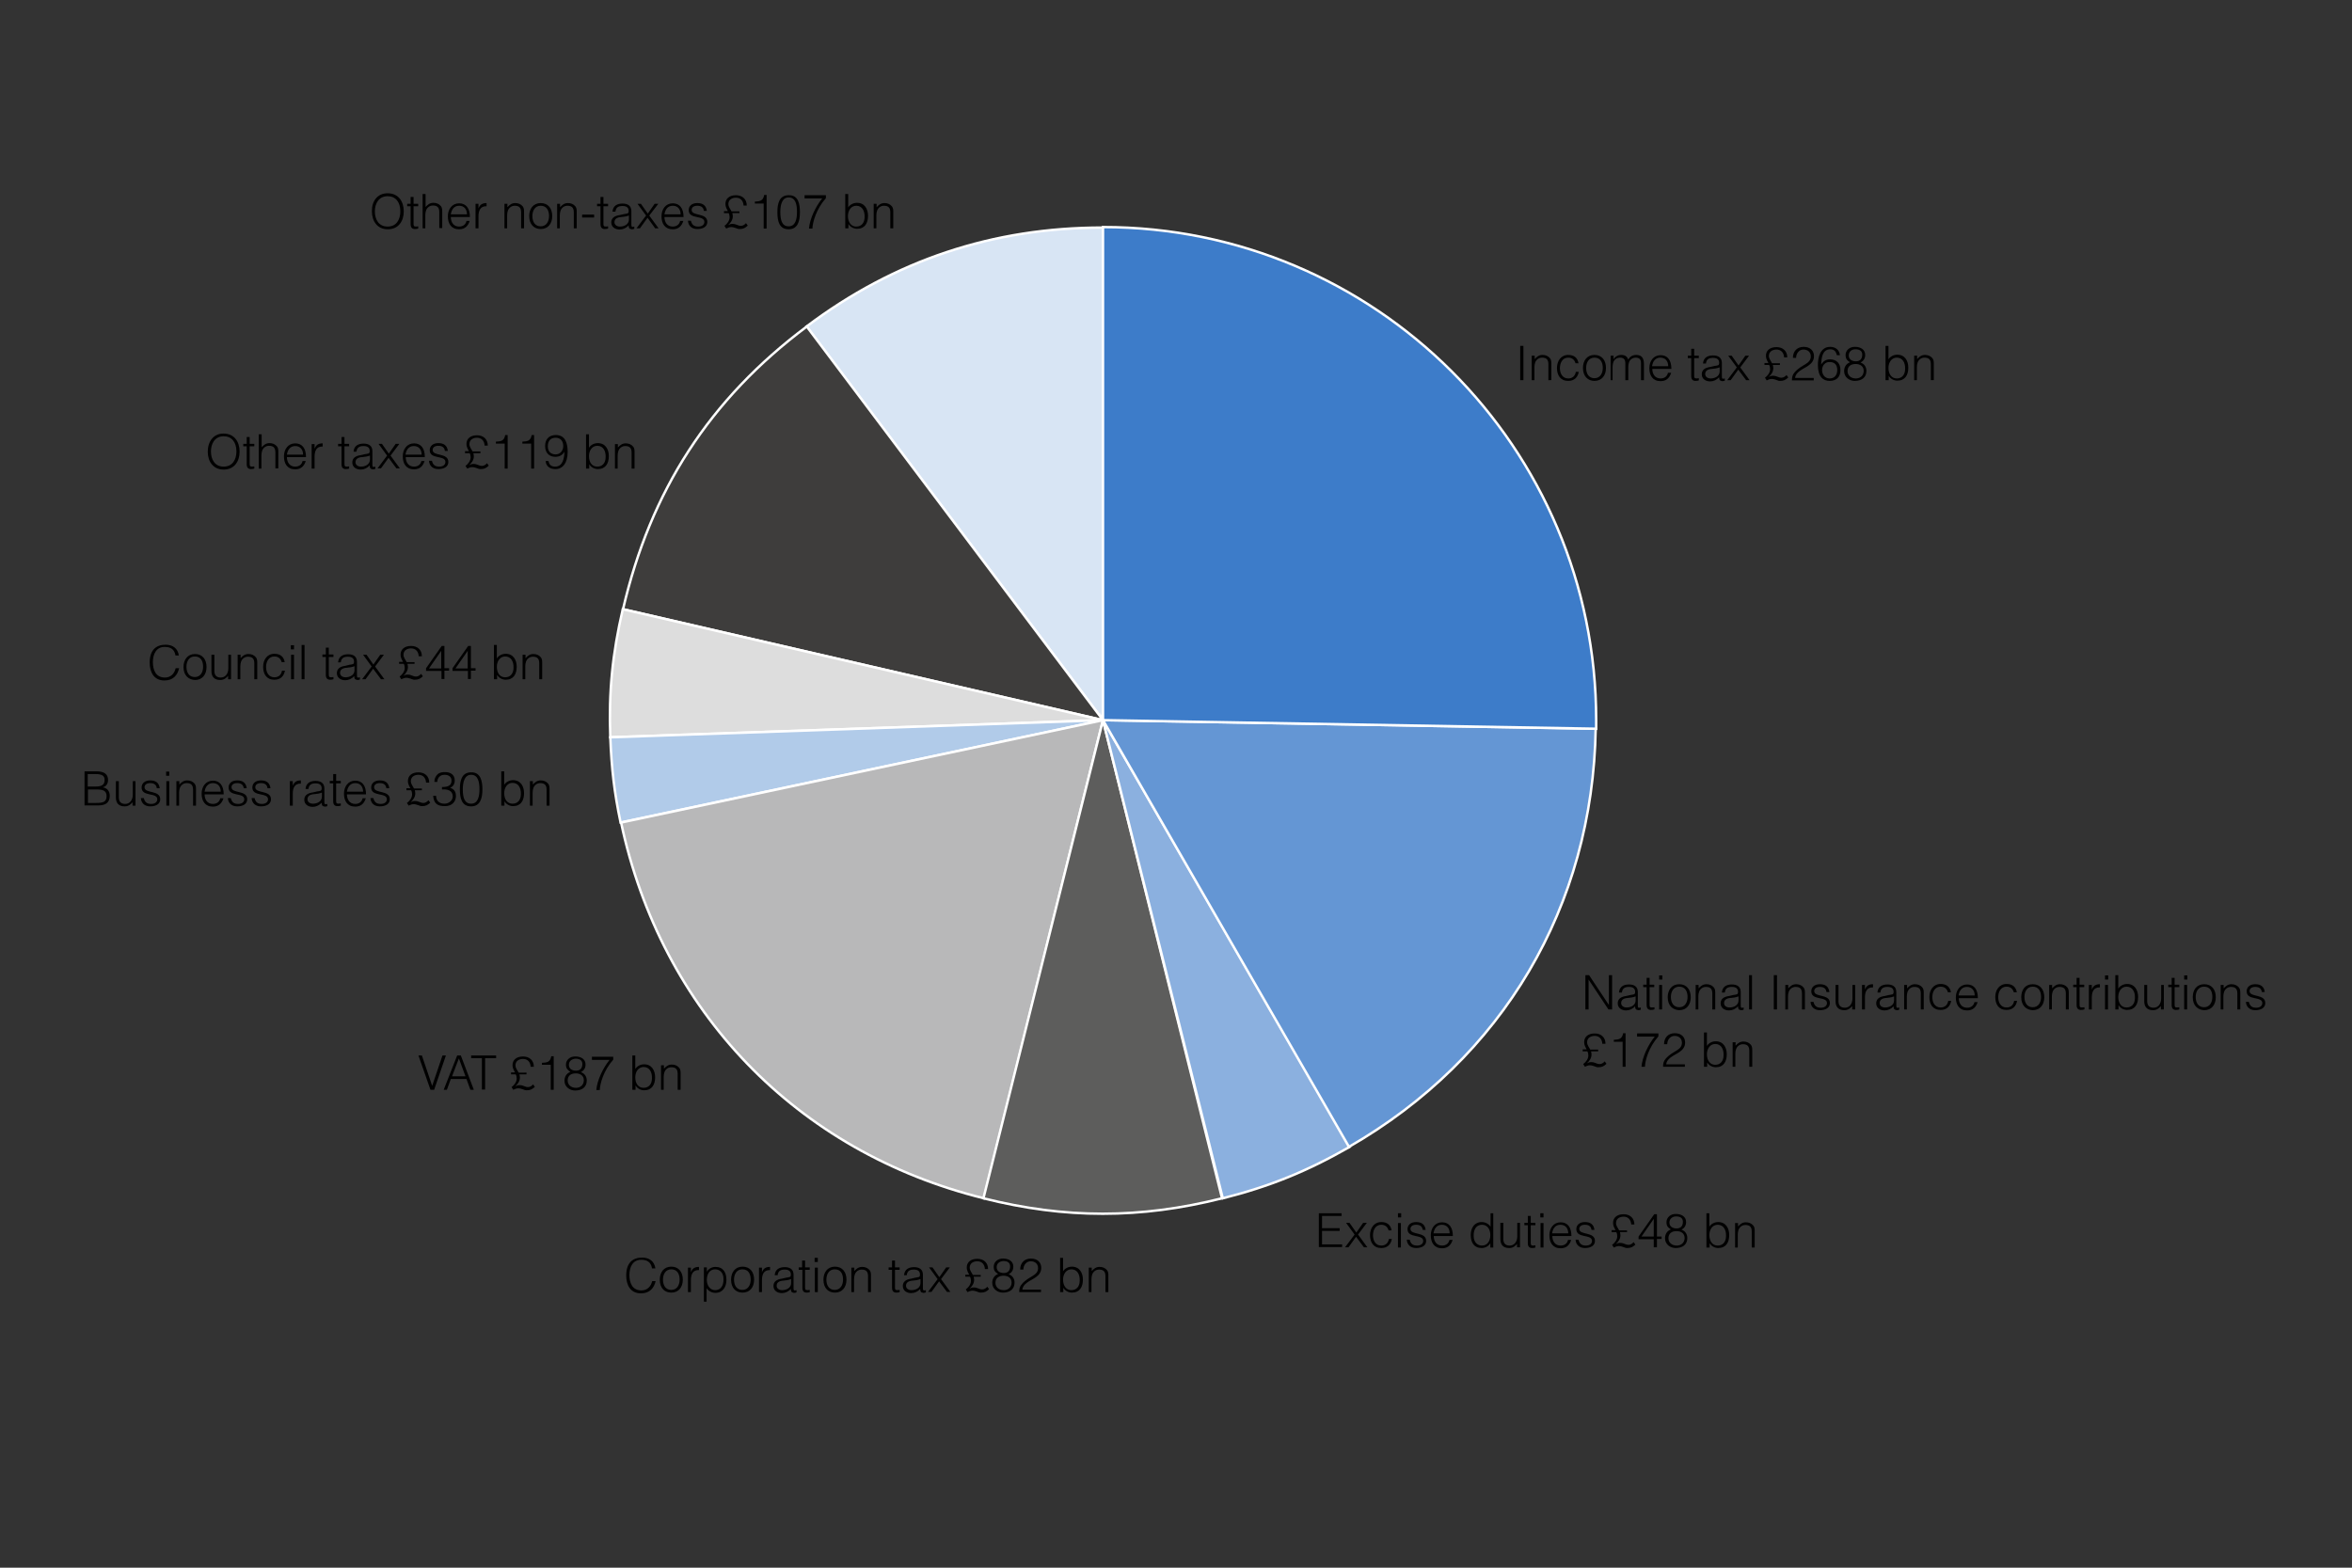 <?xml version="1.0" encoding="utf-8"?>
<!-- Generator: Adobe Illustrator 27.3.1, SVG Export Plug-In . SVG Version: 6.00 Build 0)  -->
<svg version="1.1" id="Layer_1" xmlns="http://www.w3.org/2000/svg" xmlns:xlink="http://www.w3.org/1999/xlink" x="0px" y="0px"
	 viewBox="0 0 960 640" style="enable-background:new 0 0 960 640;" xml:space="preserve">
<rect x="0" y="0" width="960" height="640" fill="#333333" stroke="none"/>
<style type="text/css">
	.st0{fill-rule:evenodd;clip-rule:evenodd;fill:#D8E5F4;stroke:#FFFFFF;stroke-miterlimit:10;}
	.st1{fill-rule:evenodd;clip-rule:evenodd;fill:#3E3D3C;stroke:#FFFFFF;stroke-miterlimit:10;}
	.st2{fill-rule:evenodd;clip-rule:evenodd;fill:#DDDDDD;stroke:#FFFFFF;stroke-miterlimit:10;}
	.st3{fill-rule:evenodd;clip-rule:evenodd;fill:#B1CBE9;stroke:#FFFFFF;stroke-miterlimit:10;}
	.st4{fill-rule:evenodd;clip-rule:evenodd;fill:#B8B8B9;stroke:#FFFFFF;stroke-miterlimit:10;}
	.st5{fill-rule:evenodd;clip-rule:evenodd;fill:#5D5D5C;stroke:#FFFFFF;stroke-miterlimit:10;}
	.st6{fill-rule:evenodd;clip-rule:evenodd;fill:#8BB0DF;stroke:#FFFFFF;stroke-miterlimit:10;}
	.st7{fill-rule:evenodd;clip-rule:evenodd;fill:#6496D4;stroke:#FFFFFF;stroke-miterlimit:10;}
	.st8{fill-rule:evenodd;clip-rule:evenodd;fill:#3D7CC9;stroke:#FFFFFF;stroke-miterlimit:10;}
	.st9{enable-background:new    ;}
</style>
<g>
	<g>
		<g>
			<g>
				<path class="st0" d="M450.2,294l-121-160.7c36-27.1,76.1-40.4,121-40.4V294z"/>
			</g>
		</g>
		<g>
			<g>
				<path class="st1" d="M450.2,294l-195.9-45.3c11.2-48.3,35.3-85.7,75-115.4L450.2,294z"/>
			</g>
		</g>
		<g>
			<g>
				<path class="st2" d="M450.2,294l-201.1,7c-0.7-18.4,0.9-34.3,5.1-52.3L450.2,294z"/>
			</g>
		</g>
		<g>
			<g>
				<path class="st3" d="M450.2,294l-196.9,41.8c-2.6-12.4-3.7-22.2-4.2-34.8L450.2,294z"/>
			</g>
		</g>
		<g>
			<g>
				<path class="st4" d="M450.2,294l-48.6,195.2c-76.4-18.9-131.7-76.4-148.1-153.4L450.2,294z"/>
			</g>
		</g>
		<g>
			<g>
				<path class="st5" d="M450.2,294l48.6,195.2c-33.4,8.4-64,8.4-97.4,0L450.2,294z"/>
			</g>
		</g>
		<g>
			<g>
				<path class="st6" d="M450.2,294l100.7,174.2c-17.5,10-32.5,16.1-51.8,21L450.2,294z"/>
			</g>
		</g>
		<g>
			<g>
				<path class="st7" d="M450.2,294l201.1,3.5c-1.2,72.4-37.8,134.5-100.7,170.7L450.2,294z"/>
			</g>
		</g>
		<g>
			<g>
				<path class="st8" d="M450.2,294V92.7c111.2,0,201.3,90.1,201.3,201.3c0,1.6,0,1.9,0,3.5L450.2,294z"/>
			</g>
		</g>
	</g>
</g>
<g>
	<g class="st9">
		<path d="M620.5,155.2v-14h1.3v14H620.5z"/>
		<path d="M626.4,155.2h-1.2v-10h1.2v1.4c0.9-1,1.8-1.7,3.2-1.7c1.2,0,2.3,0.4,3.1,1.4c0.5,0.7,0.5,1.5,0.5,2.3v6.6H632v-6.5
			c0-1.8-0.7-2.7-2.6-2.7c-1.4,0-2.4,0.9-2.8,2c-0.2,0.6-0.3,1.2-0.3,1.9V155.2z"/>
		<path d="M643.1,148.4c-0.4-1.5-1.4-2.4-3-2.4c-2.4,0-3.4,2.2-3.4,4.3c0,2.1,1,4.2,3.4,4.2c1.7,0,2.8-1,3.1-2.7h1.2
			c-0.4,2.2-1.8,3.7-4.3,3.7c-3.2,0-4.6-2.3-4.6-5.3c0-2.8,1.6-5.3,4.6-5.3c2.3,0,3.8,1.1,4.2,3.4H643.1z"/>
		<path d="M646.1,150.2c0-2.9,1.6-5.3,4.7-5.3c3.1,0,4.7,2.3,4.7,5.3c0,3.2-1.8,5.3-4.7,5.3C648.2,155.5,646.1,153.7,646.1,150.2z
			 M650.8,146c-2.4,0-3.4,2.1-3.4,4.2c0,2.5,1.2,4.2,3.4,4.2c2.4,0,3.4-2.1,3.4-4.2C654.2,147.9,653.2,146,650.8,146z"/>
		<path d="M658.6,155.2h-1.2v-10h1.2v1.5h0c0.6-1.1,1.8-1.8,3.1-1.8c1.9,0,2.5,0.9,2.9,1.9c0.7-1.3,1.8-1.9,3.3-1.9
			c2.7,0,3.1,2,3.1,4v6.3h-1.2v-6.9c0-1.4-0.5-2.3-2.2-2.3c-0.9,0-1.7,0.4-2.3,1.1c-0.5,0.7-0.7,1.9-0.7,2.7v5.4h-1.2v-6.9
			c0-1.4-0.5-2.3-2.2-2.3c-0.9,0-1.7,0.4-2.3,1.1c-0.5,0.7-0.7,1.9-0.7,2.7V155.2z"/>
		<path d="M674.4,150.5c0,2.2,1.1,4,3.4,4c1.5,0,2.7-0.8,3-2.3h1.3c-0.6,1.9-1.8,3.4-4.3,3.4c-3.2,0-4.6-2.3-4.6-5.3
			c0-2.9,1.7-5.3,4.6-5.3c2.8,0,4.4,2,4.4,5.6H674.4z M680.9,149.5c0-2-1.1-3.5-3.2-3.5c-2.1,0-3.1,1.6-3.4,3.5H680.9z"/>
		<path d="M693.4,155.3c-0.3,0.1-0.8,0.2-1.3,0.2c-1.1,0-1.8-0.5-1.8-2v-7.3h-1.4v-1h1.4v-2.8h1.2v2.8h1.9v1h-1.9v6.9
			c0,1,0,1.4,1,1.4c0.3,0,0.6-0.1,0.9-0.1V155.3z"/>
		<path d="M699.8,149.4c0.4,0,1.1-0.2,1.5-0.3c0.4-0.2,0.4-0.7,0.4-1c0-1.2-0.7-2-2.5-2c-1.6,0-2.7,0.5-2.9,2.3h-1.2
			c0.2-2.4,1.9-3.3,4.1-3.3c2,0,3.6,0.8,3.6,3.1v5.5c0,0.9,0.2,1.1,1.2,0.8v0.9c-0.2,0.1-0.6,0.2-0.9,0.2c-0.2,0-0.3,0-0.5-0.1
			c-0.8-0.1-0.9-0.8-0.9-1.5c-1,1.1-2.3,1.7-3.7,1.7c-1.8,0-3.4-1-3.4-2.9c0-1.7,1.2-2.7,3.5-3L699.8,149.4z M701.8,150
			c-1,0.4-2,0.5-3,0.6c-1.8,0.1-2.8,0.8-2.8,2.1c0,1.2,1.1,1.8,2.2,1.8c1.8,0,3.7-0.9,3.7-2.9V150z"/>
		<path d="M709.5,150.9l-3.1,4.3h-1.4l3.9-5.2l-3.5-4.8h1.4l2.8,4l2.8-4h1.5l-3.6,4.8l3.8,5.2h-1.4L709.5,150.9z"/>
		<path d="M726.5,148.2v0.8h-2.9c0.1,0.4,0.2,0.9,0.2,1.3c0,1.5-0.9,2.7-1.9,3.6l0,0c0.5-0.3,1.1-0.5,1.7-0.5c0.9,0,1.4,0.2,1.9,0.4
			s1,0.4,1.6,0.4c0.9,0,1.5-0.5,2.1-1.1l0.7,1c-1.1,1-1.8,1.4-3.4,1.4c-0.5,0-1-0.2-1.5-0.4c-0.6-0.2-1.2-0.4-1.9-0.4
			c-0.7,0-1.4,0.3-2,0.6l-0.7-1.1c1.1-0.8,2.1-2.1,2.1-3.5c0-0.6-0.1-1.2-0.4-1.7h-1.9v-0.8h1.6c-0.3-0.7-1-1.5-1-3
			c0-2,1.5-3.5,4.3-3.5c2.6,0,4.4,1.6,4.4,4.2h-1.3c-0.1-2-1.3-3.2-3.1-3.2c-1.6,0-3.1,0.8-3.1,2.6c0,1.2,0.8,2,1.3,3H726.5z"/>
		<path d="M731.8,146.1c0-2.7,1.7-4.5,4.4-4.5c2.8,0,4.2,1.7,4.2,3.8c0,3.6-3.9,4.5-5.9,6.1c-0.9,0.7-1.7,1.5-1.8,2.8h7.6v1h-8.9
			c0-1.3,0.2-2.3,1.1-3.3c2.8-3.3,6.6-3.3,6.6-6.5c0-1.8-1.3-2.8-3-2.8c-1.8,0-3,1.6-3,3.4H731.8z"/>
		<path d="M749.7,144.9c-0.3-1.4-1.1-2.3-2.6-2.3c-3.4,0-3.6,3.6-3.8,6.2c0.8-1,1.6-2.1,3.6-2.1c2.8,0,4.3,1.7,4.3,4.4
			c0,2.8-1.6,4.4-4.4,4.4c-2.7,0-4.8-1.7-4.8-6.5c0-3.2,1-7.4,5-7.4c2.2,0,3.7,1.2,4,3.4H749.7z M743.7,151.1c0,1.5,0.9,3.4,3.1,3.4
			c2.3,0,3.1-1.8,3.1-3.4c0-2.1-1-3.3-3.1-3.3C744.9,147.7,743.7,149.3,743.7,151.1z"/>
		<path d="M753.3,144.9c0-1.9,1.7-3.4,3.9-3.3c2.1,0,4.1,1,4.1,3.3c0,1.4-0.6,2.4-1.9,3.1c1.5,0.5,2.4,1.8,2.4,3.4
			c0,2.7-1.9,4.1-4.8,4.1c-2,0-4.3-1.4-4.3-4c0-1.6,0.8-3,2.4-3.6C753.9,147.1,753.3,146.5,753.3,144.9z M754.1,151.5
			c0,1.7,1.3,3,3.4,3c1.8,0,3.2-1.2,3.2-3.1c0-1.9-1.5-2.8-3.3-2.8C755.5,148.6,754.1,149.5,754.1,151.5z M754.6,145.1
			c0,1.7,1.4,2.4,2.9,2.4c1.5,0,2.6-0.8,2.6-2.7c0-1.4-0.9-2.2-2.8-2.2C755.8,142.6,754.6,143.5,754.6,145.1z"/>
		<path d="M770.8,155.2h-1.2v-14h1.2v5.5c0.7-1.2,2.2-1.9,3.6-1.9c3.1,0,4.5,2.5,4.5,5.3c0,3-1.3,5.3-4.5,5.3c-1.3,0-2.8-0.7-3.5-2
			h0V155.2z M774.2,154.5c2,0,3.4-1.4,3.4-3.9c0.1-2.5-1-4.6-3.4-4.6c-2.1,0-3.4,1.9-3.4,4.2C770.8,152.6,772,154.5,774.2,154.5z"/>
		<path d="M782.5,155.2h-1.2v-10h1.2v1.4c0.9-1,1.8-1.7,3.2-1.7c1.2,0,2.3,0.4,3.1,1.4c0.5,0.7,0.5,1.5,0.5,2.3v6.6h-1.2v-6.5
			c0-1.8-0.7-2.7-2.6-2.7c-1.4,0-2.4,0.9-2.8,2c-0.2,0.6-0.3,1.2-0.3,1.9V155.2z"/>
	</g>
</g>
<g>
	<g class="st9">
		<path d="M648.4,399.9L648.4,399.9l0,12.2h-1.3v-14h1.5l8.1,12.2h0v-12.2h1.3v14h-1.5L648.4,399.9z"/>
		<path d="M665.5,406.2c0.4,0,1.1-0.2,1.5-0.3c0.4-0.2,0.4-0.7,0.4-1c0-1.2-0.7-2-2.5-2c-1.6,0-2.7,0.5-2.9,2.3h-1.2
			c0.2-2.4,1.9-3.3,4.1-3.3c2,0,3.6,0.8,3.6,3.1v5.5c0,0.9,0.2,1.1,1.2,0.8v0.9c-0.2,0.1-0.6,0.2-0.9,0.2c-0.2,0-0.3,0-0.5-0.1
			c-0.8-0.1-0.9-0.8-0.9-1.5c-1,1.1-2.3,1.7-3.7,1.7c-1.8,0-3.4-1-3.4-2.9c0-1.7,1.2-2.7,3.5-3L665.5,406.2z M667.5,406.8
			c-1,0.4-2,0.5-3,0.6c-1.8,0.1-2.8,0.8-2.8,2.1c0,1.2,1.1,1.8,2.2,1.8c1.8,0,3.7-0.9,3.7-2.9V406.8z"/>
		<path d="M675.2,412.1c-0.3,0.1-0.8,0.2-1.3,0.2c-1.1,0-1.8-0.5-1.8-2V403h-1.4v-1h1.4v-2.8h1.2v2.8h1.9v1h-1.9v6.9
			c0,1,0,1.4,1,1.4c0.3,0,0.6-0.1,1-0.1V412.1z"/>
		<path d="M677.2,399.9v-1.7h1.3v1.7H677.2z M677.2,412.1v-10h1.2v10H677.2z"/>
		<path d="M680.7,407.1c0-2.9,1.6-5.3,4.7-5.3c3.1,0,4.7,2.3,4.7,5.3c0,3.2-1.8,5.3-4.7,5.3C682.8,412.3,680.7,410.6,680.7,407.1z
			 M685.4,402.8c-2.4,0-3.4,2.1-3.4,4.2c0,2.5,1.2,4.2,3.4,4.2c2.4,0,3.4-2.1,3.4-4.2C688.8,404.7,687.8,402.8,685.4,402.8z"/>
		<path d="M693.3,412.1h-1.2v-10h1.2v1.4c0.9-1,1.8-1.7,3.2-1.7c1.2,0,2.3,0.4,3.1,1.4c0.5,0.7,0.5,1.5,0.5,2.3v6.6h-1.2v-6.5
			c0-1.8-0.7-2.7-2.6-2.7c-1.4,0-2.4,0.9-2.8,2c-0.2,0.6-0.3,1.2-0.3,1.9V412.1z"/>
		<path d="M707.5,406.2c0.4,0,1.1-0.2,1.5-0.3c0.4-0.2,0.4-0.7,0.4-1c0-1.2-0.7-2-2.5-2c-1.6,0-2.7,0.5-2.9,2.3h-1.2
			c0.2-2.4,1.9-3.3,4.1-3.3c2,0,3.6,0.8,3.6,3.1v5.5c0,0.9,0.2,1.1,1.2,0.8v0.9c-0.2,0.1-0.6,0.2-0.9,0.2c-0.2,0-0.3,0-0.5-0.1
			c-0.8-0.1-0.9-0.8-0.9-1.5c-1,1.1-2.3,1.7-3.7,1.7c-1.8,0-3.4-1-3.4-2.9c0-1.7,1.2-2.7,3.5-3L707.5,406.2z M709.5,406.8
			c-1,0.4-2,0.5-3,0.6c-1.8,0.1-2.8,0.8-2.8,2.1c0,1.2,1.1,1.8,2.2,1.8c1.8,0,3.7-0.9,3.7-2.9V406.8z"/>
		<path d="M713.9,412.1v-14h1.2v14H713.9z"/>
		<path d="M724,412.1v-14h1.3v14H724z"/>
		<path d="M729.9,412.1h-1.2v-10h1.2v1.4c0.9-1,1.8-1.7,3.2-1.7c1.2,0,2.3,0.4,3.1,1.4c0.5,0.7,0.5,1.5,0.5,2.3v6.6h-1.2v-6.5
			c0-1.8-0.7-2.7-2.6-2.7c-1.4,0-2.4,0.9-2.8,2c-0.2,0.6-0.3,1.2-0.3,1.9V412.1z"/>
		<path d="M740.2,409c0.4,1.7,1.3,2.4,3,2.4c1.7,0,2.5-0.9,2.5-1.9c0-2.9-6.4-0.9-6.4-4.8c0-1.7,1.3-2.9,3.5-2.9
			c2.2,0,3.6,0.9,3.9,3.2h-1.2c-0.2-1.6-1.3-2.1-2.7-2.1c-1.5,0-2.3,0.7-2.3,1.7c0,2.7,6.4,1,6.4,4.9c0,1.9-1.7,2.9-4.1,2.9
			s-3.7-1.5-3.8-3.4H740.2z"/>
		<path d="M756,402.1h1.2v10H756v-1.4c-0.6,0.7-1.5,1.7-3.2,1.7c-2.7,0-3.6-1.6-3.6-3.7v-6.6h1.2v6.6c0,1.7,0.8,2.7,2.6,2.7
			c1.9,0,3.1-1.6,3.1-3.8V402.1z"/>
		<path d="M761.2,412.1H760v-10h1.2v1.9h0c0.6-1.6,1.6-2.2,3.3-2.2v1.3c-2.6-0.1-3.3,1.9-3.3,4.1V412.1z"/>
		<path d="M771,406.2c0.4,0,1.1-0.2,1.5-0.3c0.4-0.2,0.4-0.7,0.4-1c0-1.2-0.7-2-2.5-2c-1.6,0-2.7,0.5-2.9,2.3h-1.2
			c0.2-2.4,1.9-3.3,4.1-3.3c2,0,3.6,0.8,3.6,3.1v5.5c0,0.9,0.2,1.1,1.2,0.8v0.9c-0.2,0.1-0.6,0.2-0.9,0.2c-0.2,0-0.3,0-0.5-0.1
			c-0.8-0.1-0.9-0.8-0.9-1.5c-1,1.1-2.3,1.7-3.7,1.7c-1.8,0-3.4-1-3.4-2.9c0-1.7,1.2-2.7,3.5-3L771,406.2z M773,406.8
			c-1,0.4-2,0.5-3,0.6c-1.8,0.1-2.8,0.8-2.8,2.1c0,1.2,1.1,1.8,2.2,1.8c1.8,0,3.7-0.9,3.7-2.9V406.8z"/>
		<path d="M778.4,412.1h-1.2v-10h1.2v1.4c0.9-1,1.8-1.7,3.2-1.7c1.2,0,2.3,0.4,3.1,1.4c0.5,0.7,0.5,1.5,0.5,2.3v6.6H784v-6.5
			c0-1.8-0.7-2.7-2.6-2.7c-1.4,0-2.4,0.9-2.8,2c-0.2,0.6-0.3,1.2-0.3,1.9V412.1z"/>
		<path d="M795.1,405.2c-0.4-1.5-1.4-2.4-3-2.4c-2.4,0-3.4,2.2-3.4,4.3c0,2.1,1,4.2,3.4,4.2c1.7,0,2.8-1,3.1-2.7h1.2
			c-0.4,2.2-1.8,3.7-4.3,3.7c-3.2,0-4.6-2.3-4.6-5.3c0-2.8,1.6-5.3,4.6-5.3c2.3,0,3.8,1.1,4.2,3.4H795.1z"/>
		<path d="M799.5,407.4c0,2.2,1.1,4,3.4,4c1.5,0,2.7-0.8,3-2.3h1.3c-0.6,1.9-1.8,3.4-4.3,3.4c-3.2,0-4.6-2.3-4.6-5.3
			c0-2.9,1.7-5.3,4.6-5.3c2.8,0,4.4,2,4.4,5.6H799.5z M806,406.4c0-2-1.1-3.5-3.2-3.5c-2.1,0-3.1,1.6-3.4,3.5H806z"/>
		<path d="M822,405.2c-0.4-1.5-1.4-2.4-3-2.4c-2.4,0-3.4,2.2-3.4,4.3c0,2.1,1,4.2,3.4,4.2c1.7,0,2.8-1,3.1-2.7h1.2
			c-0.4,2.2-1.8,3.7-4.3,3.7c-3.2,0-4.6-2.3-4.6-5.3c0-2.8,1.6-5.3,4.6-5.3c2.3,0,3.8,1.1,4.2,3.4H822z"/>
		<path d="M825,407.1c0-2.9,1.5-5.3,4.7-5.3c3.1,0,4.7,2.3,4.7,5.3c0,3.2-1.8,5.3-4.7,5.3C827.1,412.3,825,410.6,825,407.1z
			 M829.7,402.8c-2.4,0-3.4,2.1-3.4,4.2c0,2.5,1.2,4.2,3.4,4.2c2.4,0,3.4-2.1,3.4-4.2C833.1,404.7,832.1,402.8,829.7,402.8z"/>
		<path d="M837.6,412.1h-1.2v-10h1.2v1.4c0.9-1,1.8-1.7,3.2-1.7c1.2,0,2.3,0.4,3.1,1.4c0.5,0.7,0.5,1.5,0.5,2.3v6.6h-1.2v-6.5
			c0-1.8-0.7-2.7-2.6-2.7c-1.4,0-2.4,0.9-2.8,2c-0.2,0.6-0.3,1.2-0.3,1.9V412.1z"/>
		<path d="M850.7,412.1c-0.3,0.1-0.8,0.2-1.3,0.2c-1.1,0-1.8-0.5-1.8-2V403h-1.4v-1h1.4v-2.8h1.2v2.8h1.9v1h-1.9v6.9
			c0,1,0,1.4,1,1.4c0.3,0,0.6-0.1,1-0.1V412.1z"/>
		<path d="M853.8,412.1h-1.2v-10h1.2v1.9h0c0.6-1.6,1.6-2.2,3.3-2.2v1.3c-2.6-0.1-3.3,1.9-3.3,4.1V412.1z"/>
		<path d="M859.2,399.9v-1.7h1.3v1.7H859.2z M859.2,412.1v-10h1.2v10H859.2z"/>
		<path d="M864.6,412.1h-1.2v-14h1.2v5.5c0.7-1.2,2.2-1.9,3.6-1.9c3.1,0,4.5,2.5,4.5,5.3c0,3-1.3,5.3-4.5,5.3c-1.3,0-2.8-0.7-3.5-2
			h0V412.1z M868,411.3c2,0,3.4-1.4,3.4-3.9c0.1-2.5-1-4.6-3.4-4.6c-2.1,0-3.4,1.9-3.4,4.2C864.6,409.5,865.8,411.3,868,411.3z"/>
		<path d="M882,402.1h1.2v10H882v-1.4c-0.6,0.7-1.5,1.7-3.2,1.7c-2.7,0-3.6-1.6-3.6-3.7v-6.6h1.2v6.6c0,1.7,0.8,2.7,2.6,2.7
			c1.9,0,3.1-1.6,3.1-3.8V402.1z"/>
		<path d="M889.5,412.1c-0.3,0.1-0.8,0.2-1.3,0.2c-1.1,0-1.8-0.5-1.8-2V403h-1.4v-1h1.4v-2.8h1.2v2.8h1.9v1h-1.9v6.9
			c0,1,0,1.4,1,1.4c0.3,0,0.6-0.1,0.9-0.1V412.1z"/>
		<path d="M891.5,399.9v-1.7h1.3v1.7H891.5z M891.5,412.1v-10h1.2v10H891.5z"/>
		<path d="M895,407.1c0-2.9,1.5-5.3,4.7-5.3c3.1,0,4.7,2.3,4.7,5.3c0,3.2-1.8,5.3-4.7,5.3C897.1,412.3,895,410.6,895,407.1z
			 M899.6,402.8c-2.4,0-3.4,2.1-3.4,4.2c0,2.5,1.2,4.2,3.4,4.2c2.4,0,3.4-2.1,3.4-4.2C903,404.7,902.1,402.8,899.6,402.8z"/>
		<path d="M907.6,412.1h-1.2v-10h1.2v1.4c0.9-1,1.8-1.7,3.2-1.7c1.2,0,2.3,0.4,3.1,1.4c0.5,0.7,0.5,1.5,0.5,2.3v6.6h-1.2v-6.5
			c0-1.8-0.7-2.7-2.6-2.7c-1.4,0-2.4,0.9-2.8,2c-0.2,0.6-0.3,1.2-0.3,1.9V412.1z"/>
		<path d="M917.9,409c0.4,1.7,1.3,2.4,3,2.4c1.7,0,2.5-0.9,2.5-1.9c0-2.9-6.4-0.9-6.4-4.8c0-1.7,1.3-2.9,3.5-2.9
			c2.2,0,3.6,0.9,3.9,3.2h-1.2c-0.2-1.6-1.3-2.1-2.7-2.1c-1.5,0-2.3,0.7-2.3,1.7c0,2.7,6.4,1,6.4,4.9c0,1.9-1.7,2.9-4.1,2.9
			s-3.7-1.5-3.8-3.4H917.9z"/>
	</g>
	<g class="st9">
		<path d="M652.3,428.4v0.8h-2.9c0.1,0.4,0.2,0.9,0.2,1.3c0,1.5-0.9,2.7-1.9,3.6l0,0c0.5-0.3,1.1-0.5,1.7-0.5c0.9,0,1.4,0.2,1.9,0.4
			s1,0.4,1.6,0.4c0.9,0,1.5-0.5,2.1-1.1l0.7,1c-1.1,1-1.8,1.4-3.4,1.4c-0.5,0-1-0.2-1.5-0.4c-0.6-0.2-1.2-0.4-1.9-0.4
			c-0.7,0-1.4,0.3-2,0.6l-0.7-1.1c1.1-0.8,2.1-2.1,2.1-3.5c0-0.6-0.1-1.2-0.4-1.7H646v-0.8h1.6c-0.3-0.7-1-1.5-1-3
			c0-2,1.5-3.5,4.3-3.5c2.6,0,4.4,1.6,4.4,4.2H654c-0.1-2-1.3-3.2-3.1-3.2c-1.6,0-3.1,0.8-3.1,2.6c0,1.2,0.8,2,1.3,3H652.3z"/>
		<path d="M662.2,425.3h-3.5v-0.8c2.1-0.1,3.4-0.3,3.8-2.7h1v13.7h-1.2V425.3z"/>
		<path d="M668.2,421.9h8.7v1.2c-3.9,4.4-5.4,9.7-5.5,12.4H670c0.3-4,2.8-9.1,5.4-12.3h-7.2V421.9z"/>
		<path d="M679.2,426.3c0-2.7,1.7-4.5,4.4-4.5c2.8,0,4.2,1.7,4.2,3.8c0,3.6-3.9,4.5-5.9,6.1c-0.9,0.7-1.7,1.5-1.8,2.8h7.6v1h-8.9
			c0-1.3,0.2-2.3,1.1-3.3c2.8-3.3,6.6-3.3,6.6-6.5c0-1.8-1.3-2.8-3-2.8c-1.8,0-3,1.6-3,3.4H679.2z"/>
		<path d="M696.7,435.5h-1.2v-14h1.2v5.5c0.7-1.2,2.2-1.9,3.6-1.9c3.1,0,4.5,2.5,4.5,5.3c0,3-1.3,5.3-4.5,5.3c-1.3,0-2.8-0.7-3.5-2
			h0V435.5z M700.1,434.7c2,0,3.4-1.4,3.4-3.9c0.1-2.5-1-4.6-3.4-4.6c-2.1,0-3.4,1.9-3.4,4.2C696.7,432.8,697.9,434.7,700.1,434.7z"
			/>
		<path d="M708.4,435.5h-1.2v-10h1.2v1.4c0.9-1,1.8-1.7,3.2-1.7c1.2,0,2.3,0.4,3.1,1.4c0.5,0.7,0.5,1.5,0.5,2.3v6.6H714v-6.5
			c0-1.8-0.7-2.7-2.6-2.7c-1.4,0-2.4,0.9-2.8,2c-0.2,0.6-0.3,1.2-0.3,1.9V435.5z"/>
	</g>
</g>
<g>
	<g class="st9">
		<path d="M538.3,509.3v-14h9.3v1.1h-8v5h7.2v1.1h-7.2v5.5h8.2v1.1H538.3z"/>
		<path d="M553.5,504.9l-3.1,4.3h-1.4l3.9-5.2l-3.5-4.8h1.4l2.8,4l2.8-4h1.5l-3.6,4.8l3.8,5.2h-1.4L553.5,504.9z"/>
		<path d="M566.8,502.4c-0.4-1.5-1.4-2.4-3-2.4c-2.4,0-3.4,2.2-3.4,4.3c0,2.1,1,4.2,3.4,4.2c1.7,0,2.8-1,3.1-2.7h1.2
			c-0.4,2.2-1.8,3.7-4.3,3.7c-3.2,0-4.6-2.3-4.6-5.3c0-2.8,1.6-5.3,4.6-5.3c2.3,0,3.8,1.1,4.2,3.4H566.8z"/>
		<path d="M570.6,497v-1.7h1.3v1.7H570.6z M570.6,509.3v-10h1.2v10H570.6z"/>
		<path d="M575.4,506.1c0.4,1.7,1.3,2.4,3,2.4c1.7,0,2.5-0.9,2.5-1.9c0-2.9-6.4-0.9-6.4-4.8c0-1.7,1.3-2.9,3.5-2.9
			c2.2,0,3.6,0.9,3.9,3.2h-1.2c-0.2-1.6-1.3-2.1-2.7-2.1c-1.5,0-2.3,0.7-2.3,1.7c0,2.7,6.4,1,6.4,4.9c0,1.9-1.7,2.9-4.1,2.9
			s-3.7-1.5-3.8-3.4H575.4z"/>
		<path d="M585.2,504.5c0,2.2,1.1,4,3.4,4c1.5,0,2.7-0.8,3-2.3h1.3c-0.6,1.9-1.8,3.4-4.3,3.4c-3.2,0-4.6-2.3-4.6-5.3
			c0-2.9,1.7-5.3,4.6-5.3c2.8,0,4.4,2,4.4,5.6H585.2z M591.7,503.5c0-2-1.1-3.5-3.2-3.5c-2.1,0-3.1,1.6-3.4,3.5H591.7z"/>
		<path d="M608.3,495.3h1.2v14h-1.2v-1.8h0c-0.7,1.3-2.2,2-3.5,2c-3.2,0-4.5-2.3-4.5-5.3c0-2.8,1.4-5.3,4.5-5.3
			c1.4,0,2.8,0.7,3.6,1.9V495.3z M604.9,500c-2.4,0-3.5,2-3.4,4.6c0,2.5,1.5,3.9,3.4,3.9c2.2,0,3.4-1.9,3.4-4.3
			C608.3,501.9,607.1,500,604.9,500z"/>
		<path d="M619.2,499.2h1.2v10h-1.2v-1.4c-0.6,0.7-1.5,1.7-3.2,1.7c-2.7,0-3.6-1.6-3.6-3.7v-6.6h1.2v6.6c0,1.7,0.8,2.7,2.6,2.7
			c1.9,0,3.1-1.6,3.1-3.8V499.2z"/>
		<path d="M626.7,509.3c-0.3,0.1-0.8,0.2-1.3,0.2c-1.1,0-1.8-0.5-1.8-2v-7.3h-1.4v-1h1.4v-2.8h1.2v2.8h1.9v1h-1.9v6.9
			c0,1,0,1.4,1,1.4c0.3,0,0.6-0.1,0.9-0.1V509.3z"/>
		<path d="M628.7,497v-1.7h1.3v1.7H628.7z M628.8,509.3v-10h1.2v10H628.8z"/>
		<path d="M633.6,504.5c0,2.2,1.1,4,3.4,4c1.5,0,2.7-0.8,3-2.3h1.3c-0.6,1.9-1.8,3.4-4.3,3.4c-3.2,0-4.6-2.3-4.6-5.3
			c0-2.9,1.7-5.3,4.6-5.3c2.8,0,4.4,2,4.4,5.6H633.6z M640.1,503.5c0-2-1.1-3.5-3.2-3.5c-2.1,0-3.1,1.6-3.4,3.5H640.1z"/>
		<path d="M644.3,506.1c0.4,1.7,1.3,2.4,3,2.4c1.7,0,2.5-0.9,2.5-1.9c0-2.9-6.4-0.9-6.4-4.8c0-1.7,1.3-2.9,3.5-2.9
			c2.2,0,3.6,0.9,3.9,3.2h-1.2c-0.2-1.6-1.3-2.1-2.7-2.1c-1.5,0-2.3,0.7-2.3,1.7c0,2.7,6.4,1,6.4,4.9c0,1.9-1.7,2.9-4.1,2.9
			c-2.4,0-3.7-1.5-3.8-3.4H644.3z"/>
		<path d="M664.1,502.2v0.8h-2.9c0.1,0.4,0.2,0.9,0.2,1.3c0,1.5-0.9,2.7-1.9,3.6l0,0c0.5-0.3,1.1-0.5,1.7-0.5c0.9,0,1.4,0.2,1.9,0.4
			s1,0.4,1.6,0.4c0.9,0,1.5-0.5,2.1-1.1l0.7,1c-1.1,1-1.8,1.4-3.4,1.4c-0.5,0-1-0.2-1.5-0.4c-0.6-0.2-1.2-0.4-1.9-0.4
			c-0.7,0-1.4,0.3-2,0.6l-0.7-1.1c1.1-0.8,2.1-2.1,2.1-3.5c0-0.6-0.1-1.2-0.4-1.7h-1.9v-0.8h1.6c-0.3-0.7-1-1.5-1-3
			c0-2,1.5-3.5,4.3-3.5c2.6,0,4.4,1.6,4.4,4.2h-1.3c-0.1-2-1.3-3.2-3.1-3.2c-1.6,0-3.1,0.8-3.1,2.6c0,1.2,0.8,2,1.3,3H664.1z"/>
		<path d="M675,505.9h-6.2v-1.1l6.4-9.1h1.1v9.1h1.9v1h-1.9v3.4H675V505.9z M670,504.8h5v-7.2L670,504.8z"/>
		<path d="M680.2,498.9c0-1.9,1.7-3.4,3.9-3.3c2.1,0,4.1,1,4.1,3.3c0,1.4-0.6,2.4-1.9,3.1c1.5,0.5,2.4,1.8,2.4,3.4
			c0,2.7-1.9,4.1-4.8,4.1c-2,0-4.3-1.4-4.3-4c0-1.6,0.8-3,2.4-3.6C680.8,501.1,680.2,500.6,680.2,498.9z M681,505.5
			c0,1.7,1.3,3,3.4,3c1.8,0,3.2-1.2,3.2-3.1c0-1.9-1.5-2.8-3.3-2.8C682.4,502.6,681,503.5,681,505.5z M681.4,499.1
			c0,1.7,1.4,2.4,2.9,2.4c1.5,0,2.6-0.8,2.6-2.7c0-1.4-0.9-2.2-2.8-2.2C682.7,496.6,681.4,497.5,681.4,499.1z"/>
		<path d="M697.7,509.3h-1.2v-14h1.2v5.5c0.7-1.2,2.2-1.9,3.6-1.9c3.1,0,4.5,2.5,4.5,5.3c0,3-1.3,5.3-4.5,5.3c-1.3,0-2.8-0.7-3.5-2
			h0V509.3z M701.1,508.5c2,0,3.4-1.4,3.4-3.9c0.1-2.5-1-4.6-3.4-4.6c-2.1,0-3.4,1.9-3.4,4.2C697.7,506.6,698.9,508.5,701.1,508.5z"
			/>
		<path d="M709.4,509.3h-1.2v-10h1.2v1.4c0.9-1,1.8-1.7,3.2-1.7c1.2,0,2.3,0.4,3.1,1.4c0.5,0.7,0.5,1.5,0.5,2.3v6.6h-1.2v-6.5
			c0-1.8-0.7-2.7-2.6-2.7c-1.4,0-2.4,0.9-2.8,2c-0.2,0.6-0.3,1.2-0.3,1.9V509.3z"/>
	</g>
</g>
<g>
	<g class="st9">
		<path d="M266.1,517.6c-0.5-2.4-2-3.3-4.4-3.3c-3.4,0-4.8,2.9-4.8,6.2c0,3.1,1.1,6.3,4.9,6.3c2.4,0,3.9-1.6,4.4-3.8h1.4
			c-0.6,2.7-2.3,5-6,5c-4.3,0-6-3.4-6-7.3c0-5.3,2.8-7.3,6.5-7.3c2.9,0,5,1.5,5.4,4.4H266.1z"/>
		<path d="M269.3,522.4c0-2.9,1.6-5.3,4.7-5.3c3.1,0,4.7,2.3,4.7,5.3c0,3.2-1.8,5.3-4.7,5.3C271.4,527.7,269.3,526,269.3,522.4z
			 M274,518.2c-2.4,0-3.4,2.1-3.4,4.2c0,2.5,1.2,4.2,3.4,4.2c2.4,0,3.4-2.1,3.4-4.2C277.4,520.1,276.4,518.2,274,518.2z"/>
		<path d="M282,527.5h-1.2v-10h1.2v1.9h0c0.6-1.6,1.6-2.2,3.3-2.2v1.3c-2.6-0.1-3.3,1.9-3.3,4.1V527.5z"/>
		<path d="M288.5,531.4h-1.2v-14h1.2v1.8h0c0.7-1.3,2.2-2,3.5-2c3.2,0,4.5,2.3,4.5,5.3c0,2.8-1.4,5.3-4.5,5.3
			c-1.4,0-2.8-0.7-3.6-1.9V531.4z M291.9,526.7c2.4,0,3.5-2,3.4-4.6c0-2.5-1.5-3.9-3.4-3.9c-2.2,0-3.4,1.9-3.4,4.3
			C288.5,524.8,289.8,526.7,291.9,526.7z"/>
		<path d="M298.4,522.4c0-2.9,1.6-5.3,4.7-5.3c3.1,0,4.7,2.3,4.7,5.3c0,3.2-1.8,5.3-4.7,5.3C300.5,527.7,298.4,526,298.4,522.4z
			 M303,518.2c-2.4,0-3.4,2.1-3.4,4.2c0,2.5,1.2,4.2,3.4,4.2c2.4,0,3.4-2.1,3.4-4.2C306.4,520.1,305.5,518.2,303,518.2z"/>
		<path d="M311,527.5h-1.2v-10h1.2v1.9h0c0.6-1.6,1.6-2.2,3.3-2.2v1.3c-2.6-0.1-3.3,1.9-3.3,4.1V527.5z"/>
		<path d="M320.9,521.6c0.4,0,1.1-0.2,1.5-0.3c0.4-0.2,0.4-0.7,0.4-1c0-1.2-0.7-2-2.5-2c-1.6,0-2.7,0.5-2.9,2.3h-1.2
			c0.2-2.4,1.9-3.3,4.1-3.3c2,0,3.6,0.8,3.6,3.1v5.5c0,0.9,0.2,1.1,1.2,0.8v0.9c-0.2,0.1-0.6,0.2-0.9,0.2c-0.2,0-0.3,0-0.5-0.1
			c-0.8-0.1-0.9-0.8-0.9-1.5c-1,1.1-2.3,1.7-3.7,1.7c-1.8,0-3.4-1-3.4-2.9c0-1.7,1.2-2.7,3.5-3L320.9,521.6z M322.8,522.2
			c-1,0.4-2,0.5-3,0.6c-1.8,0.1-2.8,0.8-2.8,2.1c0,1.2,1.1,1.8,2.2,1.8c1.8,0,3.7-0.9,3.7-2.9V522.2z"/>
		<path d="M330.6,527.5c-0.3,0.1-0.8,0.2-1.3,0.2c-1.1,0-1.8-0.5-1.8-2v-7.3H326v-1h1.4v-2.8h1.2v2.8h1.9v1h-1.9v6.9
			c0,1,0,1.4,1,1.4c0.3,0,0.6-0.1,0.9-0.1V527.5z"/>
		<path d="M332.5,515.2v-1.7h1.3v1.7H332.5z M332.6,527.5v-10h1.2v10H332.6z"/>
		<path d="M336.1,522.4c0-2.9,1.6-5.3,4.7-5.3c3.1,0,4.7,2.3,4.7,5.3c0,3.2-1.8,5.3-4.7,5.3C338.2,527.7,336.1,526,336.1,522.4z
			 M340.7,518.2c-2.4,0-3.4,2.1-3.4,4.2c0,2.5,1.2,4.2,3.4,4.2c2.4,0,3.4-2.1,3.4-4.2C344.1,520.1,343.2,518.2,340.7,518.2z"/>
		<path d="M348.7,527.5h-1.2v-10h1.2v1.4c0.9-1,1.8-1.7,3.2-1.7c1.2,0,2.3,0.4,3.1,1.4c0.5,0.7,0.5,1.5,0.5,2.3v6.6h-1.2v-6.5
			c0-1.8-0.7-2.7-2.6-2.7c-1.4,0-2.4,0.9-2.8,2c-0.2,0.6-0.3,1.2-0.3,1.9V527.5z"/>
		<path d="M367.2,527.5c-0.3,0.1-0.8,0.2-1.3,0.2c-1.1,0-1.8-0.5-1.8-2v-7.3h-1.4v-1h1.4v-2.8h1.2v2.8h1.9v1h-1.9v6.9
			c0,1,0,1.4,1,1.4c0.3,0,0.6-0.1,0.9-0.1V527.5z"/>
		<path d="M373.6,521.6c0.4,0,1.1-0.2,1.5-0.3c0.4-0.2,0.4-0.7,0.4-1c0-1.2-0.7-2-2.5-2c-1.6,0-2.7,0.5-2.9,2.3H369
			c0.2-2.4,1.9-3.3,4.1-3.3c2,0,3.6,0.8,3.6,3.1v5.5c0,0.9,0.2,1.1,1.2,0.8v0.9c-0.2,0.1-0.6,0.2-0.9,0.2c-0.2,0-0.3,0-0.5-0.1
			c-0.8-0.1-0.9-0.8-0.9-1.5c-1,1.1-2.3,1.7-3.7,1.7c-1.8,0-3.4-1-3.4-2.9c0-1.7,1.2-2.7,3.5-3L373.6,521.6z M375.6,522.2
			c-1,0.4-2,0.5-3,0.6c-1.8,0.1-2.8,0.8-2.8,2.1c0,1.2,1.1,1.8,2.2,1.8c1.8,0,3.7-0.9,3.7-2.9V522.2z"/>
		<path d="M383.3,523.1l-3.1,4.3h-1.4l3.9-5.2l-3.5-4.8h1.4l2.8,4l2.8-4h1.5l-3.6,4.8l3.8,5.2h-1.4L383.3,523.1z"/>
		<path d="M400.3,520.4v0.8h-2.9c0.1,0.4,0.2,0.9,0.2,1.3c0,1.5-0.9,2.7-1.9,3.6l0,0c0.5-0.3,1.1-0.5,1.7-0.5c0.9,0,1.4,0.2,1.9,0.4
			s1,0.4,1.6,0.4c0.9,0,1.5-0.5,2.1-1.1l0.7,1c-1.1,1-1.8,1.4-3.4,1.4c-0.5,0-1-0.2-1.5-0.4c-0.6-0.2-1.2-0.4-1.9-0.4
			c-0.7,0-1.4,0.3-2,0.6l-0.7-1.1c1.1-0.8,2.1-2.1,2.1-3.5c0-0.6-0.1-1.2-0.4-1.7H394v-0.8h1.6c-0.3-0.7-1-1.5-1-3
			c0-2,1.5-3.5,4.3-3.5c2.6,0,4.4,1.6,4.4,4.2h-1.3c-0.1-2-1.3-3.2-3.1-3.2c-1.6,0-3.1,0.8-3.1,2.6c0,1.2,0.8,2,1.3,3H400.3z"/>
		<path d="M405.6,517.1c0-1.9,1.7-3.4,3.9-3.3c2.1,0,4.1,1,4.1,3.3c0,1.4-0.6,2.4-1.9,3.1c1.5,0.5,2.4,1.8,2.4,3.4
			c0,2.7-1.9,4.1-4.8,4.1c-2,0-4.3-1.4-4.3-4c0-1.6,0.8-3,2.4-3.6C406.2,519.3,405.6,518.8,405.6,517.1z M406.3,523.7
			c0,1.7,1.3,3,3.4,3c1.8,0,3.2-1.2,3.2-3.1c0-1.9-1.5-2.8-3.3-2.8C407.8,520.8,406.3,521.7,406.3,523.7z M406.8,517.3
			c0,1.7,1.4,2.4,2.9,2.4c1.5,0,2.6-0.8,2.6-2.7c0-1.4-0.9-2.2-2.8-2.2C408.1,514.9,406.8,515.7,406.8,517.3z"/>
		<path d="M416.4,518.3c0-2.7,1.7-4.5,4.4-4.5c2.8,0,4.2,1.7,4.2,3.8c0,3.6-3.9,4.5-5.9,6.1c-0.9,0.7-1.7,1.5-1.8,2.8h7.6v1h-8.9
			c0-1.3,0.2-2.3,1.1-3.3c2.8-3.3,6.6-3.3,6.6-6.5c0-1.8-1.3-2.8-3-2.8c-1.8,0-3,1.6-3,3.4H416.4z"/>
		<path d="M433.9,527.5h-1.2v-14h1.2v5.5c0.7-1.2,2.2-1.9,3.6-1.9c3.1,0,4.5,2.5,4.5,5.3c0,3-1.3,5.3-4.5,5.3c-1.3,0-2.8-0.7-3.5-2
			h0V527.5z M437.3,526.7c2,0,3.4-1.4,3.4-3.9c0.1-2.5-1-4.6-3.4-4.6c-2.1,0-3.4,1.9-3.4,4.2C433.9,524.8,435.1,526.7,437.3,526.7z"
			/>
		<path d="M445.6,527.5h-1.2v-10h1.2v1.4c0.9-1,1.8-1.7,3.2-1.7c1.2,0,2.3,0.4,3.1,1.4c0.5,0.7,0.5,1.5,0.5,2.3v6.6h-1.2v-6.5
			c0-1.8-0.7-2.7-2.6-2.7c-1.4,0-2.4,0.9-2.8,2c-0.2,0.6-0.3,1.2-0.3,1.9V527.5z"/>
	</g>
</g>
<g>
	<g class="st9">
		<path d="M170.8,430.9h1.4l4.2,12.4l4.2-12.4h1.4l-4.8,14h-1.5L170.8,430.9z"/>
		<path d="M181.1,444.9l5.5-14h1.5l5.3,14h-1.4l-1.6-4.4h-6.4l-1.6,4.4H181.1z M184.5,439.4h5.5l-2.7-7.3L184.5,439.4z"/>
		<path d="M192.3,430.9h10.2v1.1H198v12.8h-1.3v-12.8h-4.4V430.9z"/>
		<path d="M214.9,437.8v0.8H212c0.1,0.4,0.2,0.9,0.2,1.3c0,1.5-0.9,2.7-1.9,3.6l0,0c0.5-0.3,1.1-0.5,1.7-0.5c0.9,0,1.4,0.2,1.9,0.4
			s1,0.4,1.6,0.4c0.9,0,1.5-0.5,2.1-1.1l0.7,1c-1.1,1-1.8,1.4-3.4,1.4c-0.5,0-1-0.2-1.5-0.4c-0.6-0.2-1.2-0.4-1.9-0.4
			c-0.7,0-1.4,0.3-2,0.6l-0.7-1.1c1.1-0.8,2.1-2.1,2.1-3.5c0-0.6-0.1-1.2-0.4-1.7h-1.9v-0.8h1.6c-0.3-0.7-1-1.5-1-3
			c0-2,1.5-3.5,4.3-3.5c2.6,0,4.4,1.6,4.4,4.2h-1.3c-0.1-2-1.3-3.2-3.1-3.2c-1.6,0-3.1,0.8-3.1,2.6c0,1.2,0.8,2,1.3,3H214.9z"/>
		<path d="M224.7,434.7h-3.5v-0.8c2.1-0.1,3.4-0.3,3.8-2.7h1v13.7h-1.2V434.7z"/>
		<path d="M231,434.6c0-1.9,1.7-3.4,3.9-3.3c2.1,0,4.1,1,4.1,3.3c0,1.4-0.6,2.4-1.9,3.1c1.5,0.5,2.4,1.8,2.4,3.4
			c0,2.7-1.9,4.1-4.8,4.1c-2,0-4.3-1.4-4.3-4c0-1.6,0.8-3,2.4-3.6C231.6,436.7,231,436.2,231,434.6z M231.7,441.1c0,1.7,1.3,3,3.4,3
			c1.8,0,3.2-1.2,3.2-3.1c0-1.9-1.5-2.8-3.3-2.8C233.1,438.2,231.7,439.1,231.7,441.1z M232.2,434.7c0,1.7,1.4,2.4,2.9,2.4
			c1.5,0,2.6-0.8,2.6-2.7c0-1.4-0.9-2.2-2.8-2.2C233.5,432.3,232.2,433.1,232.2,434.7z"/>
		<path d="M241.6,431.4h8.7v1.2c-3.9,4.4-5.4,9.7-5.5,12.4h-1.4c0.3-4,2.8-9.1,5.4-12.3h-7.2V431.4z"/>
		<path d="M259.3,444.9h-1.2v-14h1.2v5.5c0.7-1.2,2.2-1.9,3.6-1.9c3.1,0,4.5,2.5,4.5,5.3c0,3-1.3,5.3-4.5,5.3c-1.3,0-2.8-0.7-3.5-2
			h0V444.9z M262.7,444.1c2,0,3.4-1.4,3.4-3.9c0.1-2.5-1-4.6-3.4-4.6c-2.1,0-3.4,1.9-3.4,4.2C259.3,442.3,260.5,444.1,262.7,444.1z"
			/>
		<path d="M271,444.9h-1.2v-10h1.2v1.4c0.9-1,1.8-1.7,3.2-1.7c1.2,0,2.3,0.4,3.1,1.4c0.5,0.7,0.5,1.5,0.5,2.3v6.6h-1.2v-6.5
			c0-1.8-0.7-2.7-2.6-2.7c-1.4,0-2.4,0.9-2.8,2c-0.2,0.6-0.3,1.2-0.3,1.9V444.9z"/>
	</g>
</g>
<g>
	<g class="st9">
		<path d="M91.2,177c4.4,0,6.6,3.3,6.6,7.4c0,4-2.2,7.3-6.5,7.3c-4.3,0-6.5-3.3-6.5-7.3C84.8,180.3,87.1,177,91.2,177z M96.5,184.3
			c0-3.9-2-6.2-5.2-6.2c-3.6,0-5.2,3-5.2,6.2c0,3.3,1.6,6.2,5.2,6.2C94.9,190.5,96.5,187.6,96.5,184.3z"/>
		<path d="M103.8,191.3c-0.3,0.1-0.8,0.2-1.3,0.2c-1.1,0-1.8-0.5-1.8-2v-7.3h-1.4v-1h1.4v-2.8h1.2v2.8h1.9v1h-1.9v6.9
			c0,1,0,1.4,1,1.4c0.3,0,0.6-0.1,0.9-0.1V191.3z"/>
		<path d="M105.6,191.3v-14h1.2v5.3c0.9-1,1.8-1.7,3.2-1.7c1.2,0,2.3,0.4,3.1,1.4c0.5,0.7,0.5,1.5,0.5,2.3v6.6h-1.2v-6.5
			c0-1.8-0.7-2.7-2.6-2.7c-1.4,0-2.4,0.9-2.8,2c-0.2,0.6-0.3,1.2-0.3,1.9v5.4H105.6z"/>
		<path d="M117.1,186.5c0,2.2,1.1,4,3.4,4c1.5,0,2.7-0.8,3-2.3h1.3c-0.6,1.9-1.8,3.4-4.3,3.4c-3.2,0-4.6-2.3-4.6-5.3
			c0-2.9,1.7-5.3,4.6-5.3c2.8,0,4.4,2,4.4,5.6H117.1z M123.7,185.6c0-2-1.1-3.5-3.2-3.5c-2.1,0-3.1,1.6-3.4,3.5H123.7z"/>
		<path d="M128.4,191.3h-1.2v-10h1.2v1.9h0c0.6-1.6,1.6-2.2,3.3-2.2v1.3c-2.6-0.1-3.3,1.9-3.3,4.1V191.3z"/>
		<path d="M142.5,191.3c-0.3,0.1-0.8,0.2-1.3,0.2c-1.1,0-1.8-0.5-1.8-2v-7.3H138v-1h1.4v-2.8h1.2v2.8h1.9v1h-1.9v6.9
			c0,1,0,1.4,1,1.4c0.3,0,0.6-0.1,0.9-0.1V191.3z"/>
		<path d="M149,185.4c0.4,0,1.1-0.2,1.5-0.3c0.4-0.2,0.4-0.7,0.4-1c0-1.2-0.7-2-2.5-2c-1.6,0-2.7,0.5-2.9,2.3h-1.2
			c0.2-2.4,1.9-3.3,4.1-3.3c2,0,3.6,0.8,3.6,3.1v5.5c0,0.9,0.2,1.1,1.2,0.8v0.9c-0.2,0.1-0.6,0.2-0.9,0.2c-0.2,0-0.3,0-0.5-0.1
			c-0.8-0.1-0.9-0.8-0.9-1.5c-1,1.1-2.3,1.7-3.7,1.7c-1.8,0-3.4-1-3.4-2.9c0-1.7,1.2-2.7,3.5-3L149,185.4z M150.9,186
			c-1,0.4-2,0.5-3,0.6c-1.8,0.1-2.8,0.8-2.8,2.1c0,1.2,1.1,1.8,2.2,1.8c1.8,0,3.7-0.9,3.7-2.9V186z"/>
		<path d="M158.6,186.9l-3.1,4.3h-1.4l3.9-5.2l-3.5-4.8h1.4l2.8,4l2.8-4h1.5l-3.6,4.8l3.8,5.2h-1.4L158.6,186.9z"/>
		<path d="M165.6,186.5c0,2.2,1.1,4,3.4,4c1.5,0,2.7-0.8,3-2.3h1.3c-0.6,1.9-1.8,3.4-4.3,3.4c-3.2,0-4.6-2.3-4.6-5.3
			c0-2.9,1.7-5.3,4.6-5.3c2.8,0,4.4,2,4.4,5.6H165.6z M172.1,185.6c0-2-1.1-3.5-3.2-3.5c-2.1,0-3.1,1.6-3.4,3.5H172.1z"/>
		<path d="M176.3,188.1c0.4,1.7,1.3,2.4,3,2.4c1.7,0,2.5-0.9,2.5-1.9c0-2.9-6.4-0.9-6.4-4.8c0-1.7,1.3-2.9,3.5-2.9
			c2.2,0,3.6,0.9,3.9,3.2h-1.2c-0.2-1.6-1.3-2.1-2.7-2.1c-1.5,0-2.3,0.7-2.3,1.7c0,2.7,6.4,1,6.4,4.9c0,1.9-1.7,2.9-4.1,2.9
			s-3.7-1.5-3.8-3.4H176.3z"/>
		<path d="M196.1,184.2v0.8h-2.9c0.1,0.4,0.2,0.9,0.2,1.3c0,1.5-0.9,2.7-1.9,3.6l0,0c0.5-0.3,1.1-0.5,1.7-0.5c0.9,0,1.4,0.2,1.9,0.4
			s1,0.4,1.6,0.4c0.9,0,1.5-0.5,2.1-1.1l0.7,1c-1.1,1-1.8,1.4-3.4,1.4c-0.5,0-1-0.2-1.5-0.4c-0.6-0.2-1.2-0.4-1.9-0.4
			c-0.7,0-1.4,0.3-2,0.6l-0.7-1.1c1.1-0.8,2.1-2.1,2.1-3.5c0-0.6-0.1-1.2-0.4-1.7h-1.9v-0.8h1.6c-0.3-0.7-1-1.5-1-3
			c0-2,1.5-3.5,4.3-3.5c2.6,0,4.4,1.6,4.4,4.2h-1.3c-0.1-2-1.3-3.2-3.1-3.2c-1.6,0-3.1,0.8-3.1,2.6c0,1.2,0.8,2,1.3,3H196.1z"/>
		<path d="M205.9,181.1h-3.5v-0.8c2.1-0.1,3.4-0.3,3.8-2.7h1v13.7h-1.2V181.1z"/>
		<path d="M216.7,181.1h-3.5v-0.8c2.1-0.1,3.4-0.3,3.8-2.7h1v13.7h-1.2V181.1z"/>
		<path d="M223.9,188.3c0.3,1.5,1.1,2.2,2.7,2.2c3.2,0,3.7-3.6,3.8-6.1l0,0c-0.8,1.4-2.1,2.1-3.7,2.1c-2.6,0-4.2-1.7-4.2-4.4
			c0-2.6,1.4-4.5,4.4-4.5c3.7,0,4.8,3.1,4.8,6.9c0,4.6-2.1,7-5,7c-2.1,0-3.8-1-4-3.3H223.9z M223.6,182.2c0,2.1,1.2,3.3,3.2,3.3
			c1.9,0,3.1-1.6,3.1-3.4c0-2-1.1-3.4-3.1-3.4C224.7,178.7,223.6,180,223.6,182.2z"/>
		<path d="M240.4,191.3h-1.2v-14h1.2v5.5c0.7-1.2,2.2-1.9,3.6-1.9c3.1,0,4.5,2.5,4.5,5.3c0,3-1.3,5.3-4.5,5.3c-1.3,0-2.8-0.7-3.5-2
			h0V191.3z M243.8,190.5c2,0,3.4-1.4,3.4-3.9c0.1-2.5-1-4.6-3.4-4.6c-2.1,0-3.4,1.9-3.4,4.2C240.4,188.7,241.6,190.5,243.8,190.5z"
			/>
		<path d="M252.1,191.3H251v-10h1.2v1.4c0.9-1,1.8-1.7,3.2-1.7c1.2,0,2.3,0.4,3.1,1.4c0.5,0.7,0.5,1.5,0.5,2.3v6.6h-1.2v-6.5
			c0-1.8-0.7-2.7-2.6-2.7c-1.4,0-2.4,0.9-2.8,2c-0.2,0.6-0.3,1.2-0.3,1.9V191.3z"/>
	</g>
</g>
<g>
	<g class="st9">
		<path d="M71.6,267.4c-0.5-2.4-2-3.3-4.4-3.3c-3.4,0-4.8,2.9-4.8,6.2c0,3.1,1.1,6.3,4.9,6.3c2.4,0,3.9-1.6,4.4-3.8h1.4
			c-0.6,2.7-2.3,5-6,5c-4.3,0-6-3.4-6-7.3c0-5.3,2.8-7.3,6.5-7.3c2.9,0,5,1.5,5.4,4.4H71.6z"/>
		<path d="M74.9,272.3c0-2.9,1.6-5.3,4.7-5.3c3.1,0,4.7,2.3,4.7,5.3c0,3.2-1.8,5.3-4.7,5.3C77,277.5,74.9,275.8,74.9,272.3z
			 M79.5,268c-2.4,0-3.4,2.1-3.4,4.2c0,2.5,1.2,4.2,3.4,4.2c2.4,0,3.4-2.1,3.4-4.2C82.9,269.9,82,268,79.5,268z"/>
		<path d="M93.1,267.3h1.2v10h-1.2v-1.4c-0.6,0.7-1.5,1.7-3.2,1.7c-2.7,0-3.6-1.6-3.6-3.7v-6.6h1.2v6.6c0,1.7,0.8,2.7,2.6,2.7
			c1.9,0,3.1-1.6,3.1-3.8V267.3z"/>
		<path d="M98.2,277.3h-1.2v-10h1.2v1.4c0.9-1,1.8-1.7,3.2-1.7c1.2,0,2.3,0.4,3.1,1.4c0.5,0.7,0.5,1.5,0.5,2.3v6.6h-1.2v-6.5
			c0-1.8-0.7-2.7-2.6-2.7c-1.4,0-2.4,0.9-2.8,2c-0.2,0.6-0.3,1.2-0.3,1.9V277.3z"/>
		<path d="M115,270.4c-0.4-1.5-1.4-2.4-3-2.4c-2.4,0-3.4,2.2-3.4,4.3c0,2.1,1,4.2,3.4,4.2c1.7,0,2.8-1,3.1-2.7h1.2
			c-0.4,2.2-1.8,3.7-4.3,3.7c-3.2,0-4.6-2.3-4.6-5.3c0-2.8,1.6-5.3,4.6-5.3c2.3,0,3.8,1.1,4.2,3.4H115z"/>
		<path d="M118.7,265.1v-1.7h1.3v1.7H118.7z M118.8,277.3v-10h1.2v10H118.8z"/>
		<path d="M123.1,277.3v-14h1.2v14H123.1z"/>
		<path d="M136.1,277.3c-0.3,0.1-0.8,0.2-1.3,0.2c-1.1,0-1.8-0.5-1.8-2v-7.3h-1.4v-1h1.4v-2.8h1.2v2.8h1.9v1h-1.9v6.9
			c0,1,0,1.4,1,1.4c0.3,0,0.6-0.1,0.9-0.1V277.3z"/>
		<path d="M142.6,271.4c0.4,0,1.1-0.2,1.5-0.3c0.4-0.2,0.4-0.7,0.4-1c0-1.2-0.7-2-2.5-2c-1.6,0-2.7,0.5-2.9,2.3H138
			c0.2-2.4,1.9-3.3,4.1-3.3c2,0,3.6,0.8,3.6,3.1v5.5c0,0.9,0.2,1.1,1.2,0.8v0.9c-0.2,0.1-0.6,0.2-0.9,0.2c-0.2,0-0.3,0-0.5-0.1
			c-0.8-0.1-0.9-0.8-0.9-1.5c-1,1.1-2.3,1.7-3.7,1.7c-1.8,0-3.4-1-3.4-2.9c0-1.7,1.2-2.7,3.5-3L142.6,271.4z M144.6,272
			c-1,0.4-2,0.5-3,0.6c-1.8,0.1-2.8,0.8-2.8,2.1c0,1.2,1.1,1.8,2.2,1.8c1.8,0,3.7-0.9,3.7-2.9V272z"/>
		<path d="M152.3,273l-3.1,4.3h-1.4l3.9-5.2l-3.5-4.8h1.4l2.8,4l2.8-4h1.5l-3.6,4.8l3.8,5.2h-1.4L152.3,273z"/>
		<path d="M169.2,270.2v0.8h-2.9c0.1,0.4,0.2,0.9,0.2,1.3c0,1.5-0.9,2.7-1.9,3.6l0,0c0.5-0.3,1.1-0.5,1.7-0.5c0.9,0,1.4,0.2,1.9,0.4
			s1,0.4,1.6,0.4c0.9,0,1.5-0.5,2.1-1.1l0.7,1c-1.1,1-1.8,1.4-3.4,1.4c-0.5,0-1-0.2-1.5-0.4c-0.6-0.2-1.2-0.4-1.9-0.4
			c-0.7,0-1.4,0.3-2,0.6l-0.7-1.1c1.1-0.8,2.1-2.1,2.1-3.5c0-0.6-0.1-1.2-0.4-1.7h-1.9v-0.8h1.6c-0.3-0.7-1-1.5-1-3
			c0-2,1.5-3.5,4.3-3.5c2.6,0,4.4,1.6,4.4,4.2h-1.3c-0.1-2-1.3-3.2-3.1-3.2c-1.6,0-3.1,0.8-3.1,2.6c0,1.2,0.8,2,1.3,3H169.2z"/>
		<path d="M180.1,273.9h-6.2v-1.1l6.4-9.1h1.1v9.1h1.9v1h-1.9v3.4h-1.2V273.9z M175.1,272.9h5v-7.2L175.1,272.9z"/>
		<path d="M190.9,273.9h-6.2v-1.1l6.4-9.1h1.1v9.1h1.9v1h-1.9v3.4h-1.2V273.9z M185.9,272.9h5v-7.2L185.9,272.9z"/>
		<path d="M202.8,277.3h-1.2v-14h1.2v5.5c0.7-1.2,2.2-1.9,3.6-1.9c3.1,0,4.5,2.5,4.5,5.3c0,3-1.3,5.3-4.5,5.3c-1.3,0-2.8-0.7-3.5-2
			h0V277.3z M206.2,276.5c2,0,3.4-1.4,3.4-3.9c0.1-2.5-1-4.6-3.4-4.6c-2.1,0-3.4,1.9-3.4,4.2C202.8,274.7,204,276.5,206.2,276.5z"/>
		<path d="M214.5,277.3h-1.2v-10h1.2v1.4c0.9-1,1.8-1.7,3.2-1.7c1.2,0,2.3,0.4,3.1,1.4c0.5,0.7,0.5,1.5,0.5,2.3v6.6h-1.2v-6.5
			c0-1.8-0.7-2.7-2.6-2.7c-1.4,0-2.4,0.9-2.8,2c-0.2,0.6-0.3,1.2-0.3,1.9V277.3z"/>
	</g>
</g>
<g>
	<g class="st9">
		<path d="M34.5,328.9v-14h5c3.3,0,4.6,1.4,4.6,3.5c0,1.9-1.1,2.8-2.2,3v0c1.9,0.3,2.9,1.6,2.9,3.5c0,2.9-1.9,3.9-4.6,3.9H34.5z
			 M35.8,321.1h3.3c2.8,0,3.6-1,3.6-2.7c0-1.7-1-2.4-3.9-2.4h-3V321.1z M35.8,327.8h3.4c2.9,0,4.3-0.4,4.3-2.8
			c0-2.3-1.6-2.7-4.1-2.7h-3.5V327.8z"/>
		<path d="M54.1,318.9h1.2v10h-1.2v-1.4c-0.6,0.7-1.5,1.7-3.2,1.7c-2.7,0-3.6-1.6-3.6-3.7v-6.6h1.2v6.6c0,1.7,0.8,2.7,2.6,2.7
			c1.9,0,3.1-1.6,3.1-3.8V318.9z"/>
		<path d="M58.7,325.8c0.4,1.7,1.3,2.4,3,2.4c1.7,0,2.5-0.9,2.5-1.9c0-2.9-6.4-0.9-6.4-4.8c0-1.7,1.3-2.9,3.5-2.9
			c2.2,0,3.6,0.9,3.9,3.2H64c-0.2-1.6-1.3-2.1-2.7-2.1c-1.5,0-2.3,0.7-2.3,1.7c0,2.7,6.4,1,6.4,4.9c0,1.9-1.7,2.9-4.1,2.9
			s-3.7-1.5-3.8-3.4H58.7z"/>
		<path d="M67.8,316.7V315h1.3v1.7H67.8z M67.9,328.9v-10h1.2v10H67.9z"/>
		<path d="M73.2,328.9H72v-10h1.2v1.4c0.9-1,1.8-1.7,3.2-1.7c1.2,0,2.3,0.4,3.1,1.4c0.5,0.7,0.5,1.5,0.5,2.3v6.6h-1.2v-6.5
			c0-1.8-0.7-2.7-2.6-2.7c-1.4,0-2.4,0.9-2.8,2c-0.2,0.6-0.3,1.2-0.3,1.9V328.9z"/>
		<path d="M83.5,324.2c0,2.2,1.1,4,3.4,4c1.5,0,2.7-0.8,3-2.3h1.3c-0.6,1.9-1.8,3.4-4.3,3.4c-3.2,0-4.6-2.3-4.6-5.3
			c0-2.9,1.7-5.3,4.6-5.3c2.8,0,4.4,2,4.4,5.6H83.5z M90.1,323.2c0-2-1.1-3.5-3.2-3.5c-2.1,0-3.1,1.6-3.4,3.5H90.1z"/>
		<path d="M94.2,325.8c0.4,1.7,1.3,2.4,3,2.4c1.7,0,2.5-0.9,2.5-1.9c0-2.9-6.4-0.9-6.4-4.8c0-1.7,1.3-2.9,3.5-2.9
			c2.2,0,3.6,0.9,3.9,3.2h-1.2c-0.2-1.6-1.3-2.1-2.7-2.1c-1.5,0-2.3,0.7-2.3,1.7c0,2.7,6.4,1,6.4,4.9c0,1.9-1.7,2.9-4.1,2.9
			s-3.7-1.5-3.8-3.4H94.2z"/>
		<path d="M103.9,325.8c0.4,1.7,1.3,2.4,3,2.4c1.7,0,2.5-0.9,2.5-1.9c0-2.9-6.4-0.9-6.4-4.8c0-1.7,1.3-2.9,3.5-2.9
			c2.2,0,3.6,0.9,3.9,3.2h-1.2c-0.2-1.6-1.3-2.1-2.7-2.1c-1.5,0-2.3,0.7-2.3,1.7c0,2.7,6.4,1,6.4,4.9c0,1.9-1.7,2.9-4.1,2.9
			s-3.7-1.5-3.8-3.4H103.9z"/>
		<path d="M119.5,328.9h-1.2v-10h1.2v1.9h0c0.6-1.6,1.6-2.2,3.3-2.2v1.3c-2.6-0.1-3.3,1.9-3.3,4.1V328.9z"/>
		<path d="M129.4,323.1c0.4,0,1.1-0.2,1.5-0.3c0.4-0.2,0.4-0.7,0.4-1c0-1.2-0.7-2-2.5-2c-1.6,0-2.7,0.5-2.9,2.3h-1.2
			c0.2-2.4,1.9-3.3,4.1-3.3c2,0,3.6,0.8,3.6,3.1v5.5c0,0.9,0.2,1.1,1.2,0.8v0.9c-0.2,0.1-0.6,0.2-0.9,0.2c-0.2,0-0.3,0-0.5-0.1
			c-0.8-0.1-0.9-0.8-0.9-1.5c-1,1.1-2.3,1.7-3.7,1.7c-1.8,0-3.4-1-3.4-2.9c0-1.7,1.2-2.7,3.5-3L129.4,323.1z M131.3,323.6
			c-1,0.4-2,0.5-3,0.6c-1.8,0.1-2.8,0.8-2.8,2.1c0,1.2,1.1,1.8,2.2,1.8c1.8,0,3.7-0.9,3.7-2.9V323.6z"/>
		<path d="M139.1,328.9c-0.3,0.1-0.8,0.2-1.3,0.2c-1.1,0-1.8-0.5-1.8-2v-7.3h-1.4v-1h1.4v-2.8h1.2v2.8h1.9v1h-1.9v6.9
			c0,1,0,1.4,1,1.4c0.3,0,0.6-0.1,0.9-0.1V328.9z"/>
		<path d="M141.6,324.2c0,2.2,1.1,4,3.4,4c1.5,0,2.7-0.8,3-2.3h1.3c-0.6,1.9-1.8,3.4-4.3,3.4c-3.2,0-4.6-2.3-4.6-5.3
			c0-2.9,1.7-5.3,4.6-5.3c2.8,0,4.4,2,4.4,5.6H141.6z M148.2,323.2c0-2-1.1-3.5-3.2-3.5c-2.1,0-3.1,1.6-3.4,3.5H148.2z"/>
		<path d="M152.4,325.8c0.4,1.7,1.3,2.4,3,2.4c1.7,0,2.5-0.9,2.5-1.9c0-2.9-6.4-0.9-6.4-4.8c0-1.7,1.3-2.9,3.5-2.9
			c2.2,0,3.6,0.9,3.9,3.2h-1.2c-0.2-1.6-1.3-2.1-2.7-2.1c-1.5,0-2.3,0.7-2.3,1.7c0,2.7,6.4,1,6.4,4.9c0,1.9-1.7,2.9-4.1,2.9
			s-3.7-1.5-3.8-3.4H152.4z"/>
		<path d="M172.2,321.8v0.8h-2.9c0.1,0.4,0.2,0.9,0.2,1.3c0,1.5-0.9,2.7-1.9,3.6l0,0c0.5-0.3,1.1-0.5,1.7-0.5c0.9,0,1.4,0.2,1.9,0.4
			s1,0.4,1.6,0.4c0.9,0,1.5-0.5,2.1-1.1l0.7,1c-1.1,1-1.8,1.4-3.4,1.4c-0.5,0-1-0.2-1.5-0.4c-0.6-0.2-1.2-0.4-1.9-0.4
			c-0.7,0-1.4,0.3-2,0.6l-0.7-1.1c1.1-0.8,2.1-2.1,2.1-3.5c0-0.6-0.1-1.2-0.4-1.7h-1.9v-0.8h1.6c-0.3-0.7-1-1.5-1-3
			c0-2,1.5-3.5,4.3-3.5c2.6,0,4.4,1.6,4.4,4.2h-1.3c-0.1-2-1.3-3.2-3.1-3.2c-1.6,0-3.1,0.8-3.1,2.6c0,1.2,0.8,2,1.3,3H172.2z"/>
		<path d="M180.4,321.3c2.3,0,3.9-0.5,3.9-2.6c0-1.7-1.3-2.4-2.9-2.4c-1.7,0-2.9,1.2-2.9,2.9h-1.2c0-1.2,0.4-2.2,1.3-3.1
			c0.9-0.8,2-0.9,3.1-0.9c2.2,0,3.9,1.1,3.9,3.4c0,1.4-0.6,2.5-1.9,3c2,0.6,2.4,2.1,2.4,3.4c0,2.2-1.6,4.1-4.4,4.1
			c-3.2,0-4.6-1-4.9-4.2h1.2c0,2.1,1.4,3.2,3.4,3.2c2,0,3.5-1.5,3.4-3.1c-0.1-2.2-2-2.9-4.4-2.7V321.3z"/>
		<path d="M196.9,322.3c0,3.6-0.9,6.9-4.6,6.9c-3.8,0-4.6-3.2-4.6-7c0-3.4,0.7-6.9,4.6-6.9C196.3,315.2,196.9,319.1,196.9,322.3z
			 M192.3,316.3c-2.7,0-3.4,3-3.4,6c0,3.5,0.8,5.8,3.4,5.8c2.9,0,3.4-3.2,3.4-5.9C195.7,319.2,195.1,316.3,192.3,316.3z"/>
		<path d="M205.8,328.9h-1.2v-14h1.2v5.5c0.7-1.2,2.2-1.9,3.6-1.9c3.1,0,4.5,2.5,4.5,5.3c0,3-1.3,5.3-4.5,5.3c-1.3,0-2.8-0.7-3.5-2
			h0V328.9z M209.2,328.1c2,0,3.4-1.4,3.4-3.9c0.1-2.5-1-4.6-3.4-4.6c-2.1,0-3.4,1.9-3.4,4.2C205.8,326.3,207,328.1,209.2,328.1z"/>
		<path d="M217.5,328.9h-1.2v-10h1.2v1.4c0.9-1,1.8-1.7,3.2-1.7c1.2,0,2.3,0.4,3.1,1.4c0.5,0.7,0.5,1.5,0.5,2.3v6.6h-1.2v-6.5
			c0-1.8-0.7-2.7-2.6-2.7c-1.4,0-2.4,0.9-2.8,2c-0.2,0.6-0.3,1.2-0.3,1.9V328.9z"/>
	</g>
</g>
<g>
	<g class="st9">
		<path d="M158.2,78.9c4.4,0,6.6,3.3,6.6,7.4c0,4-2.2,7.3-6.5,7.3c-4.3,0-6.5-3.3-6.5-7.3C151.7,82.2,154,78.9,158.2,78.9z
			 M163.4,86.3c0-3.9-2-6.2-5.2-6.2c-3.6,0-5.2,3-5.2,6.2c0,3.3,1.6,6.2,5.2,6.2C161.9,92.5,163.4,89.5,163.4,86.3z"/>
		<path d="M170.7,93.3c-0.3,0.1-0.8,0.2-1.3,0.2c-1.1,0-1.8-0.5-1.8-2v-7.3h-1.4v-1h1.4v-2.8h1.2v2.8h1.9v1h-1.9v6.9
			c0,1,0,1.4,1,1.4c0.3,0,0.6-0.1,0.9-0.1V93.3z"/>
		<path d="M172.5,93.2v-14h1.2v5.3c0.9-1,1.8-1.7,3.2-1.7c1.2,0,2.3,0.4,3.1,1.4c0.5,0.7,0.5,1.5,0.5,2.3v6.6h-1.2v-6.5
			c0-1.8-0.7-2.7-2.6-2.7c-1.4,0-2.4,0.9-2.8,2c-0.2,0.6-0.3,1.2-0.3,1.9v5.4H172.5z"/>
		<path d="M184,88.5c0,2.2,1.1,4,3.4,4c1.5,0,2.7-0.8,3-2.3h1.3c-0.6,1.9-1.8,3.4-4.3,3.4c-3.2,0-4.6-2.3-4.6-5.3
			c0-2.9,1.7-5.3,4.6-5.3c2.8,0,4.4,2,4.4,5.6H184z M190.6,87.5c0-2-1.1-3.5-3.2-3.5c-2.1,0-3.1,1.6-3.4,3.5H190.6z"/>
		<path d="M195.3,93.2h-1.2v-10h1.2v1.9h0c0.6-1.6,1.6-2.2,3.3-2.2v1.3c-2.6-0.1-3.3,1.9-3.3,4.1V93.2z"/>
		<path d="M207.1,93.2h-1.2v-10h1.2v1.4c0.9-1,1.8-1.7,3.2-1.7c1.2,0,2.3,0.4,3.1,1.4c0.5,0.7,0.5,1.5,0.5,2.3v6.6h-1.2v-6.5
			c0-1.8-0.7-2.7-2.6-2.7c-1.4,0-2.4,0.9-2.8,2c-0.2,0.6-0.3,1.2-0.3,1.9V93.2z"/>
		<path d="M216,88.2c0-2.9,1.6-5.3,4.7-5.3c3.1,0,4.7,2.3,4.7,5.3c0,3.2-1.8,5.3-4.7,5.3C218.1,93.5,216,91.7,216,88.2z M220.7,84
			c-2.4,0-3.4,2.1-3.4,4.2c0,2.5,1.2,4.2,3.4,4.2c2.4,0,3.4-2.1,3.4-4.2C224.1,85.9,223.1,84,220.7,84z"/>
		<path d="M228.6,93.2h-1.2v-10h1.2v1.4c0.9-1,1.8-1.7,3.2-1.7c1.2,0,2.3,0.4,3.1,1.4c0.5,0.7,0.5,1.5,0.5,2.3v6.6h-1.2v-6.5
			c0-1.8-0.7-2.7-2.6-2.7c-1.4,0-2.4,0.9-2.8,2c-0.2,0.6-0.3,1.2-0.3,1.9V93.2z"/>
		<path d="M242.5,87.6v1.2h-4.9v-1.2H242.5z"/>
		<path d="M248.2,93.3c-0.3,0.1-0.8,0.2-1.3,0.2c-1.1,0-1.8-0.5-1.8-2v-7.3h-1.4v-1h1.4v-2.8h1.2v2.8h1.9v1h-1.9v6.9
			c0,1,0,1.4,1,1.4c0.3,0,0.6-0.1,0.9-0.1V93.3z"/>
		<path d="M254.7,87.4c0.4,0,1.1-0.2,1.5-0.3c0.4-0.2,0.4-0.7,0.4-1c0-1.2-0.7-2-2.5-2c-1.6,0-2.7,0.5-2.9,2.3H250
			c0.2-2.4,1.9-3.3,4.1-3.3c2,0,3.6,0.8,3.6,3.1v5.5c0,0.9,0.2,1.1,1.2,0.8v0.9c-0.2,0.1-0.6,0.2-0.9,0.2c-0.2,0-0.3,0-0.5-0.1
			c-0.8-0.1-0.9-0.8-0.9-1.5c-1,1.1-2.3,1.7-3.7,1.7c-1.8,0-3.4-1-3.4-2.9c0-1.7,1.2-2.7,3.5-3L254.7,87.4z M256.6,88
			c-1,0.4-2,0.5-3,0.6c-1.8,0.1-2.8,0.8-2.8,2.1c0,1.2,1.1,1.8,2.2,1.8c1.8,0,3.7-0.9,3.7-2.9V88z"/>
		<path d="M264.3,88.9l-3.1,4.3h-1.4l3.9-5.2l-3.5-4.8h1.4l2.8,4l2.8-4h1.5L265,88l3.8,5.2h-1.4L264.3,88.9z"/>
		<path d="M271.2,88.5c0,2.2,1.1,4,3.4,4c1.5,0,2.7-0.8,3-2.3h1.3c-0.6,1.9-1.8,3.4-4.3,3.4c-3.2,0-4.6-2.3-4.6-5.3
			c0-2.9,1.7-5.3,4.6-5.3c2.8,0,4.4,2,4.4,5.6H271.2z M277.8,87.5c0-2-1.1-3.5-3.2-3.5c-2.1,0-3.1,1.6-3.4,3.5H277.8z"/>
		<path d="M282,90.1c0.4,1.7,1.3,2.4,3,2.4c1.7,0,2.5-0.9,2.5-1.9c0-2.9-6.4-0.9-6.4-4.8c0-1.7,1.3-2.9,3.5-2.9
			c2.2,0,3.6,0.9,3.9,3.2h-1.2c-0.2-1.6-1.3-2.1-2.7-2.1c-1.5,0-2.3,0.7-2.3,1.7c0,2.7,6.4,1,6.4,4.9c0,1.9-1.7,2.9-4.1,2.9
			s-3.7-1.5-3.8-3.4H282z"/>
		<path d="M301.8,86.2V87h-2.9c0.1,0.4,0.2,0.9,0.2,1.3c0,1.5-0.9,2.7-1.9,3.6l0,0c0.5-0.3,1.1-0.5,1.7-0.5c0.9,0,1.4,0.2,1.9,0.4
			s1,0.4,1.6,0.4c0.9,0,1.5-0.5,2.1-1.1l0.7,1c-1.1,1-1.8,1.4-3.4,1.4c-0.5,0-1-0.2-1.5-0.4c-0.6-0.2-1.2-0.4-1.9-0.4
			c-0.7,0-1.4,0.3-2,0.6l-0.7-1.1c1.1-0.8,2.1-2.1,2.1-3.5c0-0.6-0.1-1.2-0.4-1.7h-1.9v-0.8h1.6c-0.3-0.7-1-1.5-1-3
			c0-2,1.5-3.5,4.3-3.5c2.6,0,4.4,1.6,4.4,4.2h-1.3c-0.1-2-1.3-3.2-3.1-3.2c-1.6,0-3.1,0.8-3.1,2.6c0,1.2,0.8,2,1.3,3H301.8z"/>
		<path d="M311.6,83.1h-3.5v-0.8c2.1-0.1,3.4-0.3,3.8-2.7h1v13.7h-1.2V83.1z"/>
		<path d="M326.5,86.7c0,3.6-0.9,6.9-4.6,6.9c-3.8,0-4.6-3.2-4.6-7c0-3.4,0.7-6.9,4.6-6.9C326,79.6,326.5,83.5,326.5,86.7z
			 M321.9,80.6c-2.7,0-3.4,3-3.4,6c0,3.5,0.8,5.8,3.4,5.8c2.9,0,3.4-3.2,3.4-5.9C325.3,83.6,324.8,80.6,321.9,80.6z"/>
		<path d="M328.4,79.7h8.7v1.2c-3.9,4.4-5.4,9.7-5.5,12.4h-1.4c0.3-4,2.8-9.1,5.4-12.3h-7.2V79.7z"/>
		<path d="M346.1,93.2H345v-14h1.2v5.5c0.7-1.2,2.2-1.9,3.6-1.9c3.1,0,4.5,2.5,4.5,5.3c0,3-1.3,5.3-4.5,5.3c-1.3,0-2.8-0.7-3.5-2h0
			V93.2z M349.5,92.5c2,0,3.4-1.4,3.4-3.9c0.1-2.5-1-4.6-3.4-4.6c-2.1,0-3.4,1.9-3.4,4.2C346.1,90.6,347.3,92.5,349.5,92.5z"/>
		<path d="M357.8,93.2h-1.2v-10h1.2v1.4c0.9-1,1.8-1.7,3.2-1.7c1.2,0,2.3,0.4,3.1,1.4c0.5,0.7,0.5,1.5,0.5,2.3v6.6h-1.2v-6.5
			c0-1.8-0.7-2.7-2.6-2.7c-1.4,0-2.4,0.9-2.8,2c-0.2,0.6-0.3,1.2-0.3,1.9V93.2z"/>
	</g>
</g>
</svg>